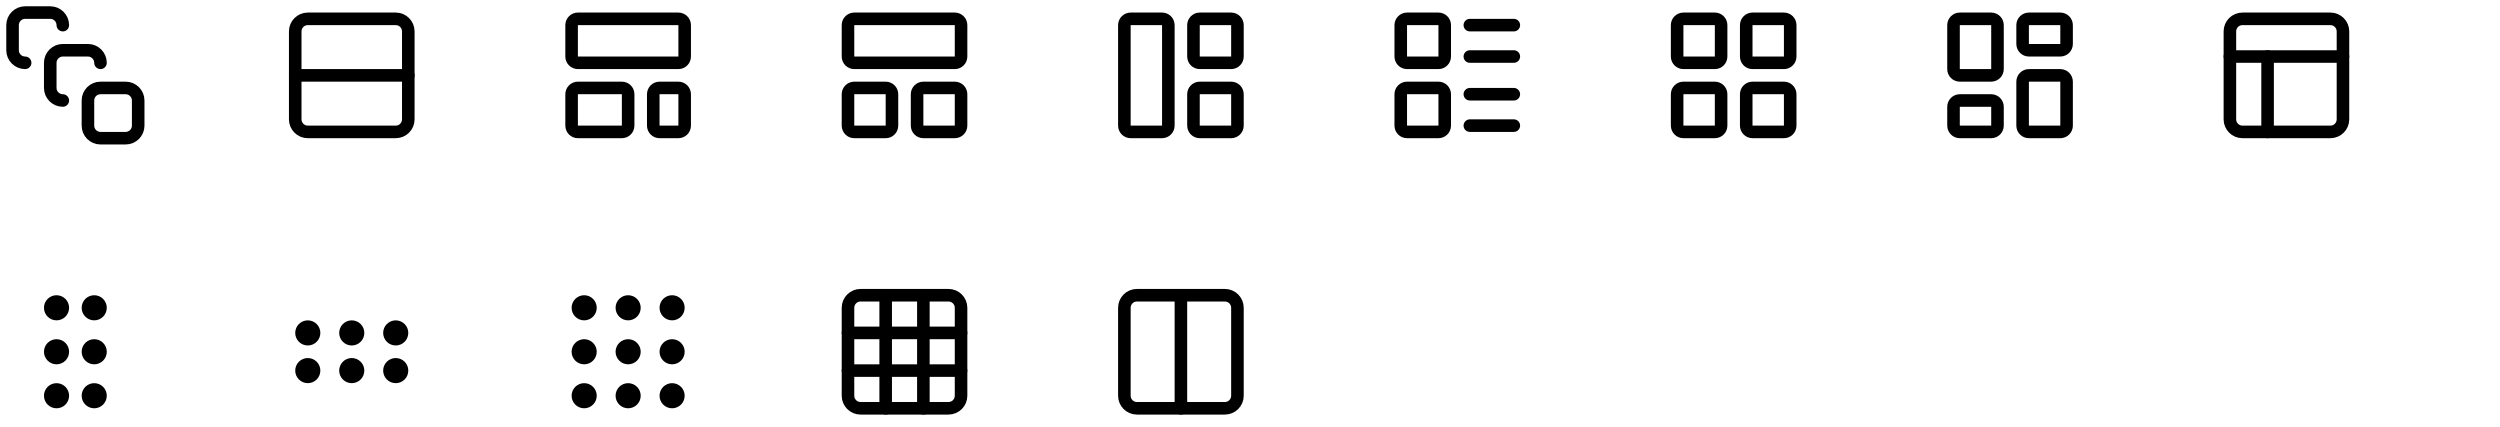 <svg width="398" height="68" viewBox="0 0 398 68" fill="none" xmlns="http://www.w3.org/2000/svg">
<path d="M4 10C2.9 10 2 9.1 2 8V4C2 2.9 2.9 2 4 2H8C9.1 2 10 2.9 10 4" stroke="black" stroke-width="2" stroke-linecap="round" stroke-linejoin="round"/>
<path d="M10 16C8.9 16 8 15.1 8 14V10C8 8.9 8.9 8 10 8H14C15.1 8 16 8.9 16 10" stroke="black" stroke-width="2" stroke-linecap="round" stroke-linejoin="round"/>
<path d="M20 14H16C14.895 14 14 14.895 14 16V20C14 21.105 14.895 22 16 22H20C21.105 22 22 21.105 22 20V16C22 14.895 21.105 14 20 14Z" stroke="black" stroke-width="2" stroke-linecap="round" stroke-linejoin="round"/>
<path d="M63 3H49C47.895 3 47 3.895 47 5V19C47 20.105 47.895 21 49 21H63C64.105 21 65 20.105 65 19V5C65 3.895 64.105 3 63 3Z" stroke="black" stroke-width="2" stroke-linecap="round" stroke-linejoin="round"/>
<path d="M47 12H65" stroke="black" stroke-width="2" stroke-linecap="round" stroke-linejoin="round"/>
<path d="M108 3H92C91.448 3 91 3.448 91 4V9C91 9.552 91.448 10 92 10H108C108.552 10 109 9.552 109 9V4C109 3.448 108.552 3 108 3Z" stroke="black" stroke-width="2" stroke-linecap="round" stroke-linejoin="round"/>
<path d="M99 14H92C91.448 14 91 14.448 91 15V20C91 20.552 91.448 21 92 21H99C99.552 21 100 20.552 100 20V15C100 14.448 99.552 14 99 14Z" stroke="black" stroke-width="2" stroke-linecap="round" stroke-linejoin="round"/>
<path d="M108 14H105C104.448 14 104 14.448 104 15V20C104 20.552 104.448 21 105 21H108C108.552 21 109 20.552 109 20V15C109 14.448 108.552 14 108 14Z" stroke="black" stroke-width="2" stroke-linecap="round" stroke-linejoin="round"/>
<path d="M152 3H136C135.448 3 135 3.448 135 4V9C135 9.552 135.448 10 136 10H152C152.552 10 153 9.552 153 9V4C153 3.448 152.552 3 152 3Z" stroke="black" stroke-width="2" stroke-linecap="round" stroke-linejoin="round"/>
<path d="M141 14H136C135.448 14 135 14.448 135 15V20C135 20.552 135.448 21 136 21H141C141.552 21 142 20.552 142 20V15C142 14.448 141.552 14 141 14Z" stroke="black" stroke-width="2" stroke-linecap="round" stroke-linejoin="round"/>
<path d="M152 14H147C146.448 14 146 14.448 146 15V20C146 20.552 146.448 21 147 21H152C152.552 21 153 20.552 153 20V15C153 14.448 152.552 14 152 14Z" stroke="black" stroke-width="2" stroke-linecap="round" stroke-linejoin="round"/>
<path d="M185 3H180C179.448 3 179 3.448 179 4V20C179 20.552 179.448 21 180 21H185C185.552 21 186 20.552 186 20V4C186 3.448 185.552 3 185 3Z" stroke="black" stroke-width="2" stroke-linecap="round" stroke-linejoin="round"/>
<path d="M196 3H191C190.448 3 190 3.448 190 4V9C190 9.552 190.448 10 191 10H196C196.552 10 197 9.552 197 9V4C197 3.448 196.552 3 196 3Z" stroke="black" stroke-width="2" stroke-linecap="round" stroke-linejoin="round"/>
<path d="M196 14H191C190.448 14 190 14.448 190 15V20C190 20.552 190.448 21 191 21H196C196.552 21 197 20.552 197 20V15C197 14.448 196.552 14 196 14Z" stroke="black" stroke-width="2" stroke-linecap="round" stroke-linejoin="round"/>
<path d="M229 14H224C223.448 14 223 14.448 223 15V20C223 20.552 223.448 21 224 21H229C229.552 21 230 20.552 230 20V15C230 14.448 229.552 14 229 14Z" stroke="black" stroke-width="2" stroke-linecap="round" stroke-linejoin="round"/>
<path d="M229 3H224C223.448 3 223 3.448 223 4V9C223 9.552 223.448 10 224 10H229C229.552 10 230 9.552 230 9V4C230 3.448 229.552 3 229 3Z" stroke="black" stroke-width="2" stroke-linecap="round" stroke-linejoin="round"/>
<path d="M234 4H241" stroke="black" stroke-width="2" stroke-linecap="round" stroke-linejoin="round"/>
<path d="M234 9H241" stroke="black" stroke-width="2" stroke-linecap="round" stroke-linejoin="round"/>
<path d="M234 15H241" stroke="black" stroke-width="2" stroke-linecap="round" stroke-linejoin="round"/>
<path d="M234 20H241" stroke="black" stroke-width="2" stroke-linecap="round" stroke-linejoin="round"/>
<path d="M273 3H268C267.448 3 267 3.448 267 4V9C267 9.552 267.448 10 268 10H273C273.552 10 274 9.552 274 9V4C274 3.448 273.552 3 273 3Z" stroke="black" stroke-width="2" stroke-linecap="round" stroke-linejoin="round"/>
<path d="M284 3H279C278.448 3 278 3.448 278 4V9C278 9.552 278.448 10 279 10H284C284.552 10 285 9.552 285 9V4C285 3.448 284.552 3 284 3Z" stroke="black" stroke-width="2" stroke-linecap="round" stroke-linejoin="round"/>
<path d="M284 14H279C278.448 14 278 14.448 278 15V20C278 20.552 278.448 21 279 21H284C284.552 21 285 20.552 285 20V15C285 14.448 284.552 14 284 14Z" stroke="black" stroke-width="2" stroke-linecap="round" stroke-linejoin="round"/>
<path d="M273 14H268C267.448 14 267 14.448 267 15V20C267 20.552 267.448 21 268 21H273C273.552 21 274 20.552 274 20V15C274 14.448 273.552 14 273 14Z" stroke="black" stroke-width="2" stroke-linecap="round" stroke-linejoin="round"/>
<path d="M317 3H312C311.448 3 311 3.448 311 4V11C311 11.552 311.448 12 312 12H317C317.552 12 318 11.552 318 11V4C318 3.448 317.552 3 317 3Z" stroke="black" stroke-width="2" stroke-linecap="round" stroke-linejoin="round"/>
<path d="M328 3H323C322.448 3 322 3.448 322 4V7C322 7.552 322.448 8 323 8H328C328.552 8 329 7.552 329 7V4C329 3.448 328.552 3 328 3Z" stroke="black" stroke-width="2" stroke-linecap="round" stroke-linejoin="round"/>
<path d="M328 12H323C322.448 12 322 12.448 322 13V20C322 20.552 322.448 21 323 21H328C328.552 21 329 20.552 329 20V13C329 12.448 328.552 12 328 12Z" stroke="black" stroke-width="2" stroke-linecap="round" stroke-linejoin="round"/>
<path d="M317 16H312C311.448 16 311 16.448 311 17V20C311 20.552 311.448 21 312 21H317C317.552 21 318 20.552 318 20V17C318 16.448 317.552 16 317 16Z" stroke="black" stroke-width="2" stroke-linecap="round" stroke-linejoin="round"/>
<path d="M371 3H357C355.895 3 355 3.895 355 5V19C355 20.105 355.895 21 357 21H371C372.105 21 373 20.105 373 19V5C373 3.895 372.105 3 371 3Z" stroke="black" stroke-width="2" stroke-linecap="round" stroke-linejoin="round"/>
<path d="M355 9H373" stroke="black" stroke-width="2" stroke-linecap="round" stroke-linejoin="round"/>
<path d="M361 21V9" stroke="black" stroke-width="2" stroke-linecap="round" stroke-linejoin="round"/>
<path d="M9 57C9.552 57 10 56.552 10 56C10 55.448 9.552 55 9 55C8.448 55 8 55.448 8 56C8 56.552 8.448 57 9 57Z" stroke="black" stroke-width="2" stroke-linecap="round" stroke-linejoin="round"/>
<path d="M9 50C9.552 50 10 49.552 10 49C10 48.448 9.552 48 9 48C8.448 48 8 48.448 8 49C8 49.552 8.448 50 9 50Z" stroke="black" stroke-width="2" stroke-linecap="round" stroke-linejoin="round"/>
<path d="M9 64C9.552 64 10 63.552 10 63C10 62.448 9.552 62 9 62C8.448 62 8 62.448 8 63C8 63.552 8.448 64 9 64Z" stroke="black" stroke-width="2" stroke-linecap="round" stroke-linejoin="round"/>
<path d="M15 57C15.552 57 16 56.552 16 56C16 55.448 15.552 55 15 55C14.448 55 14 55.448 14 56C14 56.552 14.448 57 15 57Z" stroke="black" stroke-width="2" stroke-linecap="round" stroke-linejoin="round"/>
<path d="M15 50C15.552 50 16 49.552 16 49C16 48.448 15.552 48 15 48C14.448 48 14 48.448 14 49C14 49.552 14.448 50 15 50Z" stroke="black" stroke-width="2" stroke-linecap="round" stroke-linejoin="round"/>
<path d="M15 64C15.552 64 16 63.552 16 63C16 62.448 15.552 62 15 62C14.448 62 14 62.448 14 63C14 63.552 14.448 64 15 64Z" stroke="black" stroke-width="2" stroke-linecap="round" stroke-linejoin="round"/>
<path d="M56 54C56.552 54 57 53.552 57 53C57 52.448 56.552 52 56 52C55.448 52 55 52.448 55 53C55 53.552 55.448 54 56 54Z" stroke="black" stroke-width="2" stroke-linecap="round" stroke-linejoin="round"/>
<path d="M63 54C63.552 54 64 53.552 64 53C64 52.448 63.552 52 63 52C62.448 52 62 52.448 62 53C62 53.552 62.448 54 63 54Z" stroke="black" stroke-width="2" stroke-linecap="round" stroke-linejoin="round"/>
<path d="M49 54C49.552 54 50 53.552 50 53C50 52.448 49.552 52 49 52C48.448 52 48 52.448 48 53C48 53.552 48.448 54 49 54Z" stroke="black" stroke-width="2" stroke-linecap="round" stroke-linejoin="round"/>
<path d="M56 60C56.552 60 57 59.552 57 59C57 58.448 56.552 58 56 58C55.448 58 55 58.448 55 59C55 59.552 55.448 60 56 60Z" stroke="black" stroke-width="2" stroke-linecap="round" stroke-linejoin="round"/>
<path d="M63 60C63.552 60 64 59.552 64 59C64 58.448 63.552 58 63 58C62.448 58 62 58.448 62 59C62 59.552 62.448 60 63 60Z" stroke="black" stroke-width="2" stroke-linecap="round" stroke-linejoin="round"/>
<path d="M49 60C49.552 60 50 59.552 50 59C50 58.448 49.552 58 49 58C48.448 58 48 58.448 48 59C48 59.552 48.448 60 49 60Z" stroke="black" stroke-width="2" stroke-linecap="round" stroke-linejoin="round"/>
<path d="M100 50C100.552 50 101 49.552 101 49C101 48.448 100.552 48 100 48C99.448 48 99 48.448 99 49C99 49.552 99.448 50 100 50Z" stroke="black" stroke-width="2" stroke-linecap="round" stroke-linejoin="round"/>
<path d="M107 50C107.552 50 108 49.552 108 49C108 48.448 107.552 48 107 48C106.448 48 106 48.448 106 49C106 49.552 106.448 50 107 50Z" stroke="black" stroke-width="2" stroke-linecap="round" stroke-linejoin="round"/>
<path d="M93 50C93.552 50 94 49.552 94 49C94 48.448 93.552 48 93 48C92.448 48 92 48.448 92 49C92 49.552 92.448 50 93 50Z" stroke="black" stroke-width="2" stroke-linecap="round" stroke-linejoin="round"/>
<path d="M100 57C100.552 57 101 56.552 101 56C101 55.448 100.552 55 100 55C99.448 55 99 55.448 99 56C99 56.552 99.448 57 100 57Z" stroke="black" stroke-width="2" stroke-linecap="round" stroke-linejoin="round"/>
<path d="M107 57C107.552 57 108 56.552 108 56C108 55.448 107.552 55 107 55C106.448 55 106 55.448 106 56C106 56.552 106.448 57 107 57Z" stroke="black" stroke-width="2" stroke-linecap="round" stroke-linejoin="round"/>
<path d="M93 57C93.552 57 94 56.552 94 56C94 55.448 93.552 55 93 55C92.448 55 92 55.448 92 56C92 56.552 92.448 57 93 57Z" stroke="black" stroke-width="2" stroke-linecap="round" stroke-linejoin="round"/>
<path d="M100 64C100.552 64 101 63.552 101 63C101 62.448 100.552 62 100 62C99.448 62 99 62.448 99 63C99 63.552 99.448 64 100 64Z" stroke="black" stroke-width="2" stroke-linecap="round" stroke-linejoin="round"/>
<path d="M107 64C107.552 64 108 63.552 108 63C108 62.448 107.552 62 107 62C106.448 62 106 62.448 106 63C106 63.552 106.448 64 107 64Z" stroke="black" stroke-width="2" stroke-linecap="round" stroke-linejoin="round"/>
<path d="M93 64C93.552 64 94 63.552 94 63C94 62.448 93.552 62 93 62C92.448 62 92 62.448 92 63C92 63.552 92.448 64 93 64Z" stroke="black" stroke-width="2" stroke-linecap="round" stroke-linejoin="round"/>
<path d="M151 47H137C135.895 47 135 47.895 135 49V63C135 64.105 135.895 65 137 65H151C152.105 65 153 64.105 153 63V49C153 47.895 152.105 47 151 47Z" stroke="black" stroke-width="2" stroke-linecap="round" stroke-linejoin="round"/>
<path d="M135 53H153" stroke="black" stroke-width="2" stroke-linecap="round" stroke-linejoin="round"/>
<path d="M135 59H153" stroke="black" stroke-width="2" stroke-linecap="round" stroke-linejoin="round"/>
<path d="M141 47V65" stroke="black" stroke-width="2" stroke-linecap="round" stroke-linejoin="round"/>
<path d="M147 47V65" stroke="black" stroke-width="2" stroke-linecap="round" stroke-linejoin="round"/>
<path d="M195 47H181C179.895 47 179 47.895 179 49V63C179 64.105 179.895 65 181 65H195C196.105 65 197 64.105 197 63V49C197 47.895 196.105 47 195 47Z" stroke="black" stroke-width="2" stroke-linecap="round" stroke-linejoin="round"/>
<path d="M188 47V65" stroke="black" stroke-width="2" stroke-linecap="round" stroke-linejoin="round"/>
</svg>
